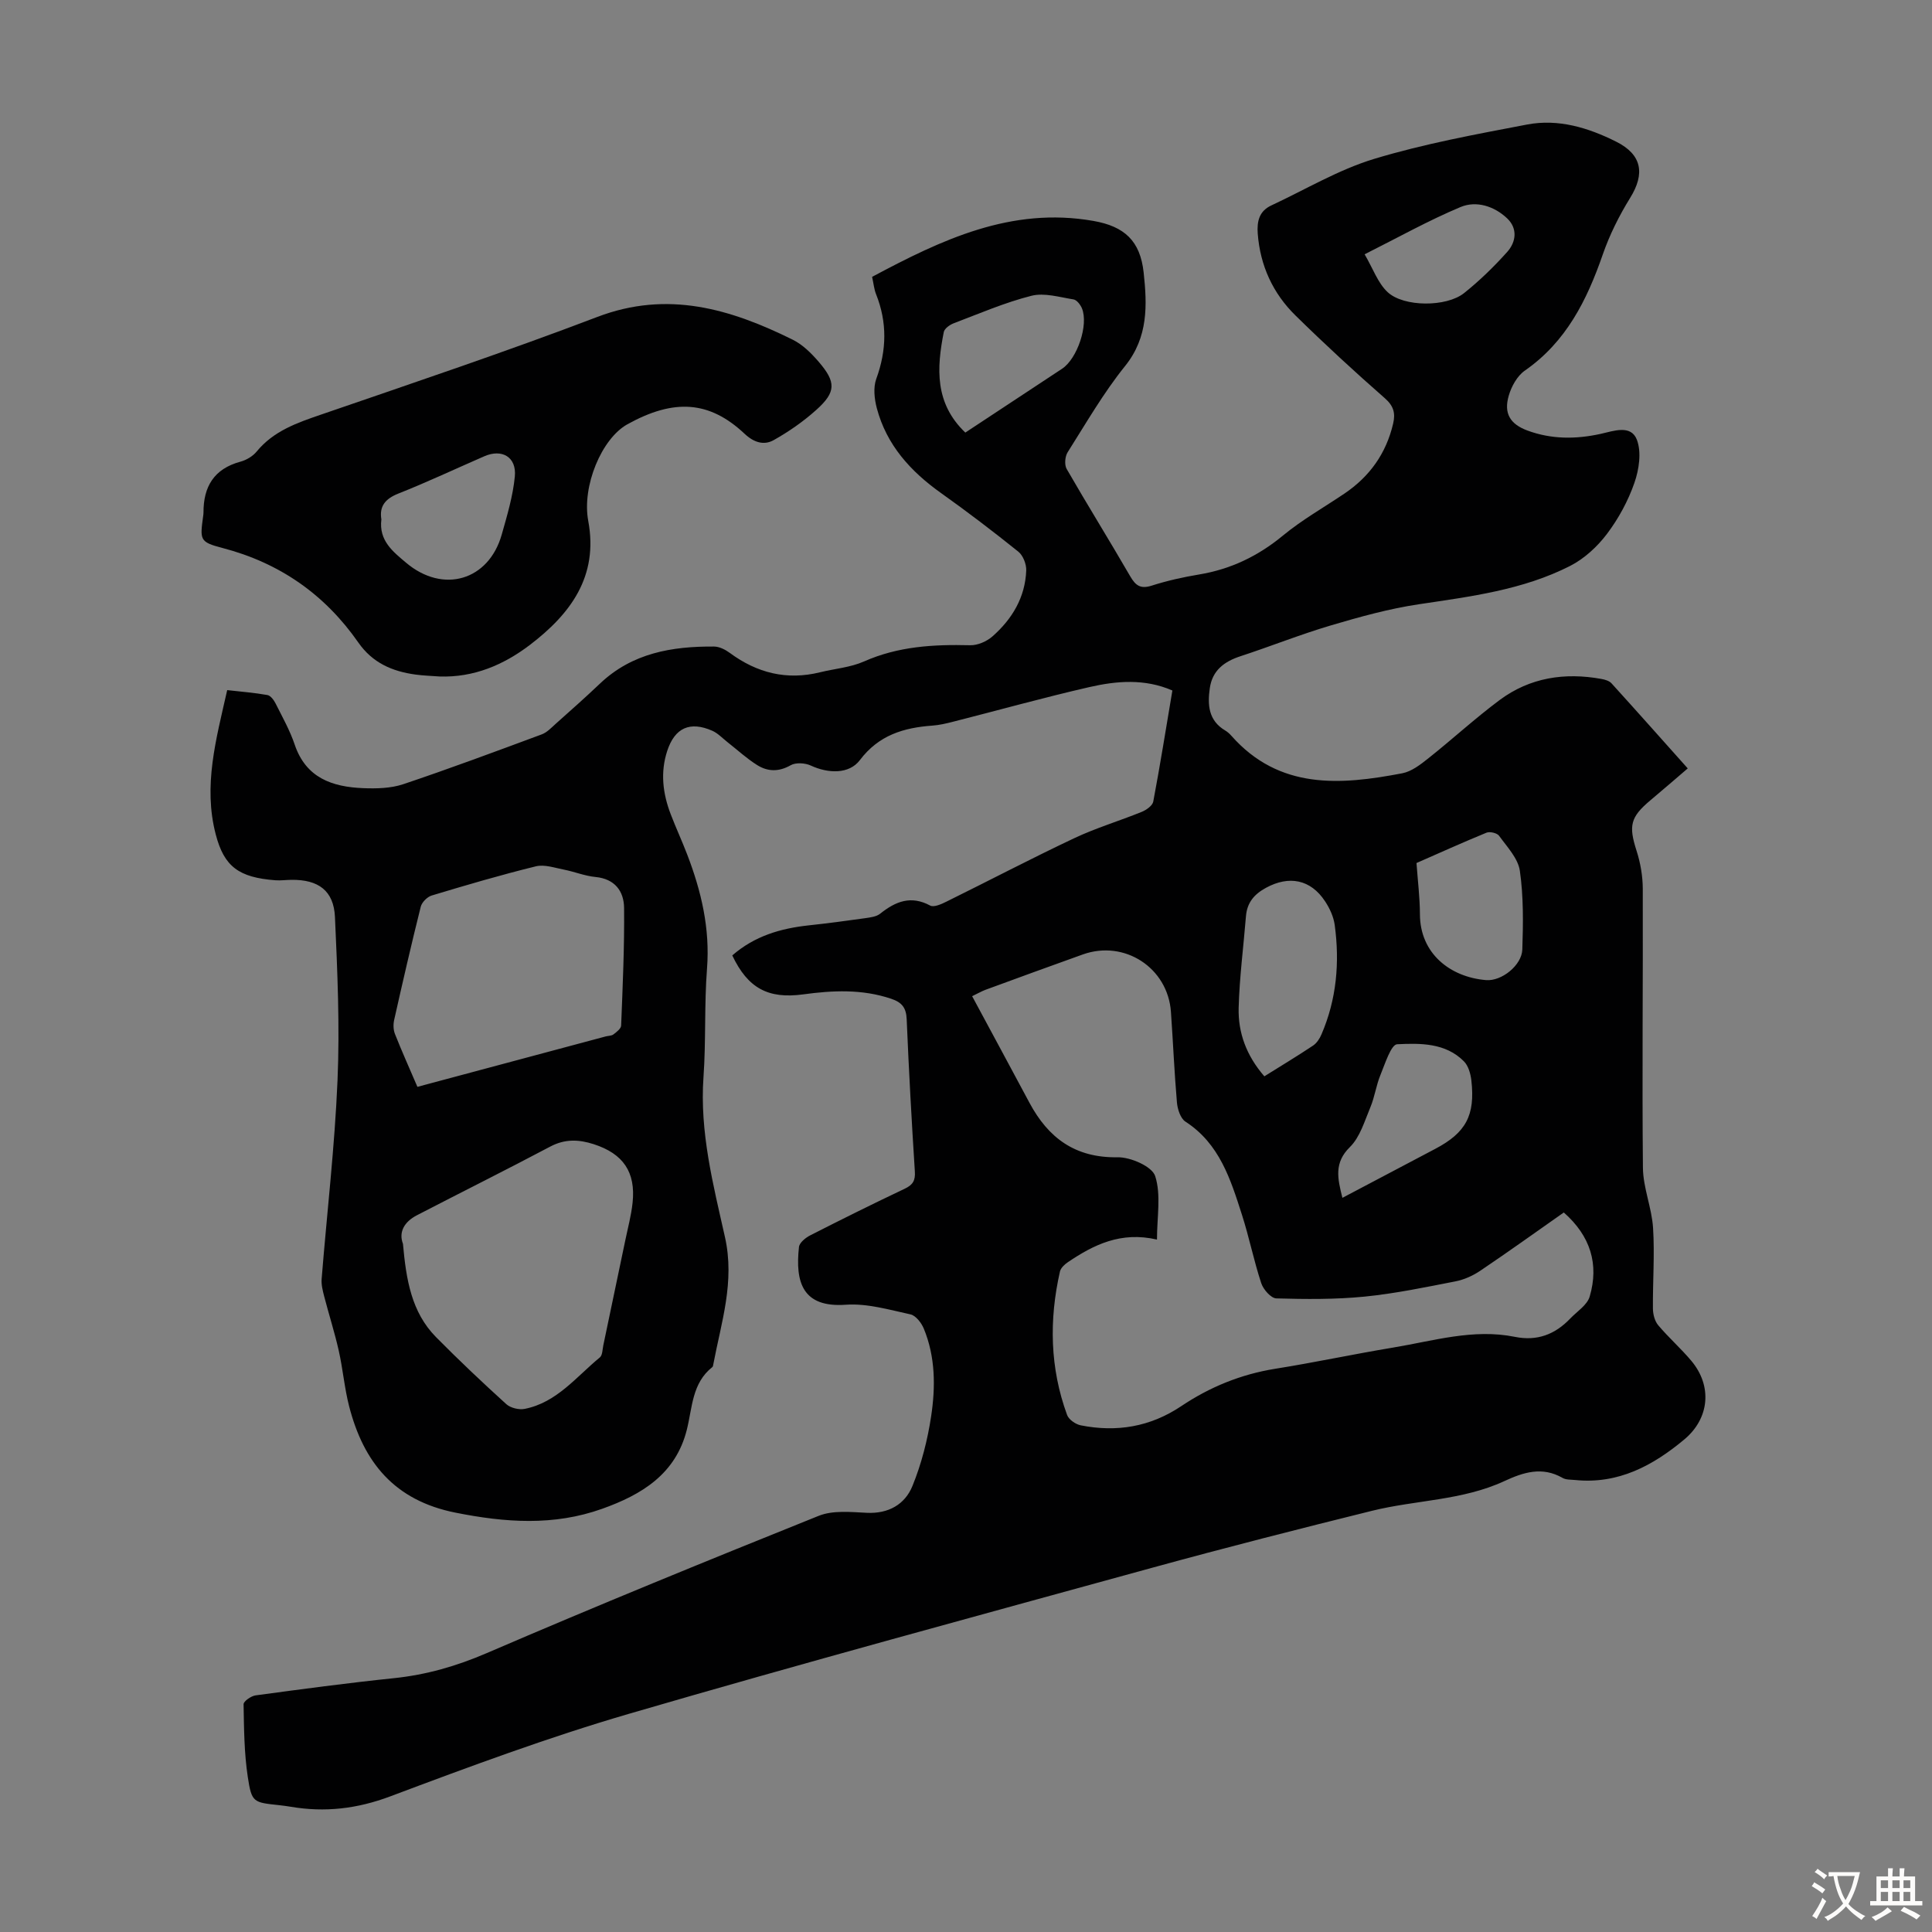 <svg enable-background="new 0 0 400 400" viewBox="0 0 400 400" xmlns="http://www.w3.org/2000/svg"><rect x="0" y="0" width="400" height="400" fill="#808080" stroke="none"/><path d="m151.61 197.81c4.64-4.04 10.02-5.59 15.8-6.22 3.89-.42 7.77-.93 11.64-1.48 1.09-.16 2.38-.3 3.18-.94 3.18-2.54 6.36-3.84 10.36-1.68.77.41 2.35-.31 3.39-.83 8.82-4.35 17.53-8.92 26.43-13.12 4.51-2.13 9.34-3.57 13.97-5.45.96-.39 2.23-1.29 2.39-2.13 1.43-7.57 2.64-15.18 3.96-23-5.73-2.49-11.52-2-17.17-.71-9.47 2.17-18.84 4.79-28.25 7.18-1.41.36-2.84.7-4.28.8-5.94.43-11.1 1.97-15 7.14-2.24 2.97-6.6 2.78-10.16 1.13-1.19-.55-3.12-.67-4.18-.06-2.48 1.41-4.78 1.32-6.96-.06-2.16-1.36-4.06-3.12-6.08-4.7-1.05-.82-2-1.86-3.17-2.38-4.63-2.04-7.76-.62-9.33 4.14-1.47 4.46-.93 8.85.71 13.13 1.08 2.82 2.35 5.56 3.43 8.38 2.91 7.58 4.73 15.29 4.09 23.57-.58 7.47-.2 15-.73 22.47-.81 11.38 2.01 22.28 4.44 33.11 2.09 9.3-.76 17.64-2.4 26.33-.04.22-.07.51-.22.62-4.2 3.32-4.12 8.35-5.26 12.92-2.29 9.22-9.33 13.48-17.54 16.41-10.03 3.58-20.02 2.86-30.36.8-12.65-2.52-19.04-10.41-22.03-22.04-.97-3.78-1.29-7.71-2.15-11.52-.85-3.77-2.04-7.47-3.01-11.22-.3-1.17-.62-2.41-.53-3.58 1.1-13.71 2.71-27.4 3.29-41.14.48-11.25-.02-22.56-.53-33.82-.25-5.47-3.44-7.76-8.99-7.7-1.12.01-2.24.17-3.35.09-7.55-.58-10.6-2.8-12.34-9.48-2.64-10.09.07-19.7 2.37-29.89 2.89.33 5.64.54 8.33 1.02.66.12 1.34 1.05 1.7 1.77 1.4 2.8 2.96 5.56 3.95 8.51 2.34 6.91 7.8 8.74 14.17 9 2.76.11 5.73.04 8.3-.82 9.62-3.23 19.14-6.78 28.66-10.31 1.09-.4 2-1.38 2.9-2.19 3.09-2.75 6.19-5.5 9.19-8.35 6.66-6.32 14.91-7.71 23.6-7.65 1.1.01 2.34.64 3.26 1.32 5.64 4.16 11.79 5.71 18.68 4.01 3.04-.75 6.29-1 9.1-2.24 7.08-3.14 14.42-3.55 21.97-3.36 1.55.04 3.45-.79 4.64-1.84 4.07-3.59 6.77-8.08 6.98-13.64.05-1.3-.65-3.1-1.63-3.89-5.23-4.2-10.57-8.27-16.04-12.16-6.29-4.48-11.24-9.93-13.26-17.53-.51-1.92-.77-4.29-.12-6.08 2.17-5.94 2.29-11.71-.05-17.57-.4-1.01-.5-2.15-.81-3.56 14.37-7.68 28.82-14.57 45.82-11.58 6.45 1.13 9.69 4.15 10.4 10.67.73 6.74.98 13.38-3.84 19.37-4.47 5.55-8.07 11.81-11.9 17.86-.55.87-.69 2.59-.2 3.45 4.29 7.45 8.84 14.76 13.15 22.21 1.14 1.97 2.17 2.69 4.49 1.94 3.18-1.02 6.48-1.75 9.78-2.3 6.55-1.09 12.2-3.8 17.35-8.05 3.95-3.26 8.47-5.82 12.74-8.7 5.23-3.53 8.65-8.32 10.09-14.51.49-2.12.11-3.63-1.72-5.23-6.31-5.53-12.48-11.22-18.47-17.1-4.7-4.6-7.34-10.32-7.85-16.98-.19-2.58.32-4.68 2.82-5.84 7.06-3.29 13.89-7.39 21.27-9.63 10.34-3.13 21.05-5.09 31.69-7.12 6.46-1.23 12.67.66 18.45 3.56 5.34 2.68 5.98 6.63 2.87 11.64-2.27 3.67-4.25 7.63-5.66 11.7-3.29 9.49-7.58 18.1-16.15 24.06-1.57 1.09-2.77 3.27-3.32 5.18-1.07 3.67.28 5.88 3.85 7.21 4.97 1.84 10.02 1.83 15.17.7 2.63-.58 6.28-1.99 7.51 1.22.98 2.57.45 6.15-.51 8.91-1.3 3.74-3.28 7.39-5.67 10.56-2 2.65-4.69 5.14-7.63 6.64-9.81 5-20.61 6.34-31.36 7.95-6.15.92-12.23 2.61-18.21 4.38-6.31 1.87-12.45 4.33-18.71 6.38-3.36 1.1-5.8 2.93-6.33 6.59-.5 3.47-.29 6.73 3.2 8.79.47.28.9.67 1.27 1.09 9.9 11.19 22.52 10.22 35.37 7.76 1.93-.37 3.77-1.8 5.38-3.08 4.99-3.96 9.69-8.29 14.79-12.09 6.26-4.65 13.46-5.75 21.07-4.36.73.13 1.62.39 2.08.9 5.25 5.78 10.44 11.63 15.79 17.62-1.82 1.56-4.76 4.11-7.74 6.61-4.16 3.49-4.52 5.26-2.86 10.44.81 2.51 1.28 5.25 1.29 7.88.06 19.25-.16 38.5.03 57.75.04 4.17 1.84 8.29 2.1 12.49.35 5.54-.08 11.12-.03 16.68.01 1.16.37 2.57 1.09 3.43 2.15 2.56 4.7 4.8 6.85 7.36 4.4 5.23 3.77 11.94-1.44 16.29-6.53 5.45-13.7 9.3-22.6 8.4-.89-.09-1.9-.02-2.62-.44-4.2-2.41-8.09-1.17-12.05.67-8.68 4.02-18.3 3.9-27.37 6.14-15.17 3.76-30.33 7.62-45.4 11.76-36.2 9.95-72.45 19.77-108.48 30.28-16.71 4.88-33.09 10.96-49.4 17.09-6.87 2.58-13.53 3.35-20.6 2.15-.77-.13-1.55-.23-2.33-.32-5.43-.58-5.76-.53-6.57-5.86-.75-4.95-.78-10.02-.87-15.04-.01-.62 1.55-1.71 2.48-1.84 9.53-1.29 19.07-2.57 28.63-3.56 6.73-.7 12.96-2.49 19.23-5.19 22.78-9.81 45.74-19.19 68.75-28.43 2.93-1.17 6.61-.78 9.92-.62 4.52.23 7.92-1.75 9.47-5.55 1.87-4.58 3.13-9.52 3.87-14.42.92-6.09.9-12.31-1.52-18.17-.49-1.19-1.66-2.7-2.75-2.94-4.41-.96-8.98-2.31-13.39-2-8.95.64-10.51-4.63-9.7-11.96.1-.89 1.37-1.92 2.34-2.41 6.47-3.3 12.98-6.53 19.54-9.64 1.67-.79 2.24-1.68 2.11-3.57-.67-10.5-1.25-21-1.69-31.51-.1-2.4-.98-3.51-3.22-4.26-6.03-2.03-12.11-1.74-18.24-.9-7.23.97-11.43-1.28-14.65-8.07zm87.93 58.83c-7.47-1.73-13.09 1.06-18.46 4.69-.68.46-1.46 1.19-1.63 1.93-2.27 10.02-2.08 19.97 1.48 29.69.35.96 1.76 1.94 2.83 2.15 7.43 1.47 14.38.33 20.8-3.97 5.9-3.96 12.36-6.6 19.46-7.74 8.16-1.3 16.25-3.04 24.41-4.39 8.34-1.38 16.61-3.96 25.21-2.22 4.59.93 8.3-.49 11.44-3.77 1.42-1.49 3.54-2.81 4.05-4.58 1.96-6.69.16-12.53-5.36-17.4-5.77 4.05-11.47 8.14-17.29 12.06-1.52 1.03-3.34 1.85-5.13 2.2-6.25 1.22-12.51 2.53-18.83 3.16-6.05.6-12.18.54-18.27.37-1.1-.03-2.69-1.84-3.12-3.14-1.54-4.66-2.5-9.51-4-14.18-2.35-7.32-4.63-14.71-11.7-19.28-1.03-.67-1.64-2.58-1.76-3.98-.54-6.24-.8-12.5-1.24-18.74-.64-9.13-9.62-14.98-18.25-11.89-6.73 2.4-13.44 4.86-20.15 7.32-.78.29-1.51.72-2.76 1.32 4.06 7.54 7.98 14.8 11.87 22.07 3.9 7.28 9.46 11.43 18.23 11.28 2.7-.05 7.16 1.9 7.8 3.9 1.25 3.88.37 8.46.37 13.14zm-156.11.89c.66 7.35 1.73 14.12 6.84 19.3 4.71 4.77 9.59 9.38 14.56 13.89.88.79 2.63 1.21 3.82.97 6.64-1.32 10.67-6.65 15.54-10.65.55-.45.54-1.64.72-2.51 1.52-7.21 3.03-14.42 4.53-21.64.54-2.62 1.25-5.23 1.53-7.88.68-6.37-1.97-10.16-8.05-12.12-3.1-1-5.96-1.11-9 .5-9.16 4.85-18.43 9.46-27.63 14.23-2.55 1.33-3.8 3.42-2.86 5.91zm2.99-32.51c13.17-3.53 26.08-6.98 38.99-10.44.54-.14 1.2-.11 1.6-.42.64-.49 1.57-1.19 1.59-1.83.32-8.12.69-16.24.61-24.36-.04-3.46-1.91-6.02-5.93-6.4-2.2-.21-4.32-1.09-6.51-1.52-1.92-.37-4.03-1.12-5.81-.69-7.26 1.78-14.43 3.89-21.59 6.05-.92.28-2.03 1.4-2.26 2.32-1.95 7.79-3.75 15.63-5.51 23.47-.2.91-.17 2.02.17 2.87 1.39 3.53 2.95 6.98 4.65 10.95zm175.35-2.18c3.51-2.2 6.85-4.2 10.08-6.36.77-.51 1.38-1.45 1.75-2.33 3.13-7.26 3.79-14.87 2.74-22.63-.23-1.7-1.03-3.45-1.99-4.9-3.01-4.59-7.5-5.39-12.24-2.81-2.5 1.36-3.92 3.1-4.15 5.9-.51 6.32-1.34 12.63-1.51 18.96-.13 5.12 1.58 9.86 5.32 14.17zm-61.91-133.28c6.82-4.49 13.43-8.85 20.04-13.22 3.14-2.08 5.5-9.07 4.11-12.49-.31-.75-1.07-1.75-1.75-1.86-2.9-.46-6.04-1.43-8.72-.75-5.49 1.39-10.76 3.67-16.08 5.69-.82.31-1.92 1.09-2.06 1.82-1.47 7.44-1.92 14.72 4.46 20.81zm93.41 89.12c.27 3.75.7 7.18.71 10.6.02 8.14 6.26 13.02 13.68 13.64 3.26.27 7.41-3.09 7.52-6.33.18-5.43.26-10.94-.51-16.3-.37-2.58-2.65-4.96-4.3-7.25-.41-.57-1.91-.93-2.61-.64-4.93 2.02-9.79 4.22-14.49 6.28zm-15.34 69.32c6.59-3.47 12.9-6.81 19.22-10.14 6.34-3.34 8.3-6.92 7.48-14.17-.16-1.38-.62-3.03-1.54-3.95-3.82-3.85-9.04-3.77-13.82-3.54-1.27.06-2.51 4.04-3.46 6.35-.89 2.15-1.19 4.55-2.09 6.7-1.2 2.86-2.14 6.17-4.23 8.23-3.31 3.24-2.58 6.46-1.56 10.52zm4.6-195.35c1.74 2.97 2.74 5.95 4.76 7.83 3.35 3.12 12.18 3.11 15.82.21 3.21-2.56 6.2-5.47 8.94-8.53 1.85-2.07 2.2-4.86-.02-6.96-2.67-2.52-6.36-3.7-9.63-2.34-6.66 2.79-12.99 6.34-19.87 9.79z" fill="#010102"/><path d="m91.02 140.06c-1.67-.13-3.35-.17-5.01-.4-4.8-.66-8.88-2.41-11.82-6.63-6.94-9.96-16.29-16.49-28.14-19.58-4.77-1.24-4.65-1.68-3.98-6.66.03-.22.06-.45.06-.67-.02-5.37 2.18-9.05 7.63-10.53 1.23-.33 2.56-1.11 3.36-2.08 3.52-4.3 8.38-5.97 13.4-7.69 19.1-6.57 38.27-13.01 57.14-20.2 14.58-5.56 27.6-1.66 40.5 4.73 2.03 1.01 3.81 2.78 5.32 4.53 3.66 4.24 3.63 6.3-.47 9.98-2.67 2.4-5.7 4.51-8.84 6.27-2.01 1.12-4.09.49-6.02-1.33-7.27-6.83-14.59-7.31-24.25-1.96-5.35 2.97-9.45 12.82-8.11 20.01 2.15 11.53-3.7 19.29-12.13 25.71-5.44 4.12-11.57 6.73-18.64 6.5zm-12.06-32.53c-.56 4.41 2.42 6.7 5.12 8.98 7.66 6.47 17.11 3.68 19.8-5.84 1.12-3.95 2.32-7.96 2.71-12.02.39-4.03-2.66-5.79-6.33-4.18-5.93 2.58-11.78 5.34-17.79 7.72-2.74 1.09-3.96 2.65-3.51 5.34z" fill="#010102"/><g fill="#fcfbfa"><path d="m377.9 391.2c-.2.3-.4.5-.6.8-.7-.6-1.4-1-2.2-1.5.2-.3.4-.5.5-.8.6.4 1.4.8 2.3 1.5zm-1.8 6.1c-.2-.2-.5-.4-.9-.6.4-.6.8-1.2 1.2-1.9s.7-1.3.9-1.9c.3.3.5.5.8.7-.7 1.3-1.4 2.6-2 3.7zm2.2-9c-.3.3-.5.5-.6.8-.6-.6-1.3-1.1-2-1.5.3-.3.5-.5.6-.7.6.5 1.3.9 2 1.4zm.3.2v-.9h2 4.5c-.3 1.3-.6 2.5-1 3.6s-.9 2.1-1.4 3c.4.5 1 1 1.6 1.4s1.2.8 1.9 1.1c-.3.2-.5.4-.8.8-.4-.3-1-.7-1.6-1.2s-1.2-1.1-1.6-1.6c-.5.6-1.1 1.1-1.7 1.6s-1.4.9-2.1 1.4c-.1-.3-.3-.5-.7-.8.6-.2 1.2-.5 1.9-1s1.4-1.1 2-1.8c-.5-.8-.9-1.6-1.2-2.5s-.6-2-.8-3.2c-.4.1-.7.1-1 .1zm2.5 2.7c.3 1 .7 1.7 1 2.2.3-.5.6-1.1 1-2s.6-1.9.9-3h-3.2-.4c.1.9.3 1.8.7 2.8z"/><path d="m396.5 388.5v1.5 3.6h1.5v.9c-.4 0-1 0-1.7 0h-7.9c-.5 0-.9 0-1.2 0v-.9h1.3v-3.5c0-.7 0-1.2 0-1.6h2.4c0-.8 0-1.4 0-1.7h1c0 .3-.1.8-.1 1.7h1.5c0-.8 0-1.4 0-1.7h1c0 .3-.1.9-.1 1.7zm-8.2 9.2c-.2-.3-.5-.5-.8-.8.8-.3 1.4-.6 1.9-.9s1-.7 1.4-1.1c.3.3.6.5.9.8-1.6 1-2.8 1.6-3.4 2zm2.6-6.8v-1.6h-1.5v1.6zm0 2.7v-1.9h-1.5v1.9zm2.4-2.7v-1.6h-1.5v1.6zm0 2.7v-1.9h-1.5v1.9zm.2 2 .7-.8c.4.2.9.5 1.6.8s1.3.7 1.8 1c-.3.3-.5.5-.8.8-.4-.3-1.5-1-3.3-1.8zm2-4.7v-1.6h-1.4v1.6zm0 2.7v-1.9h-1.4v1.9z"/></g></svg>